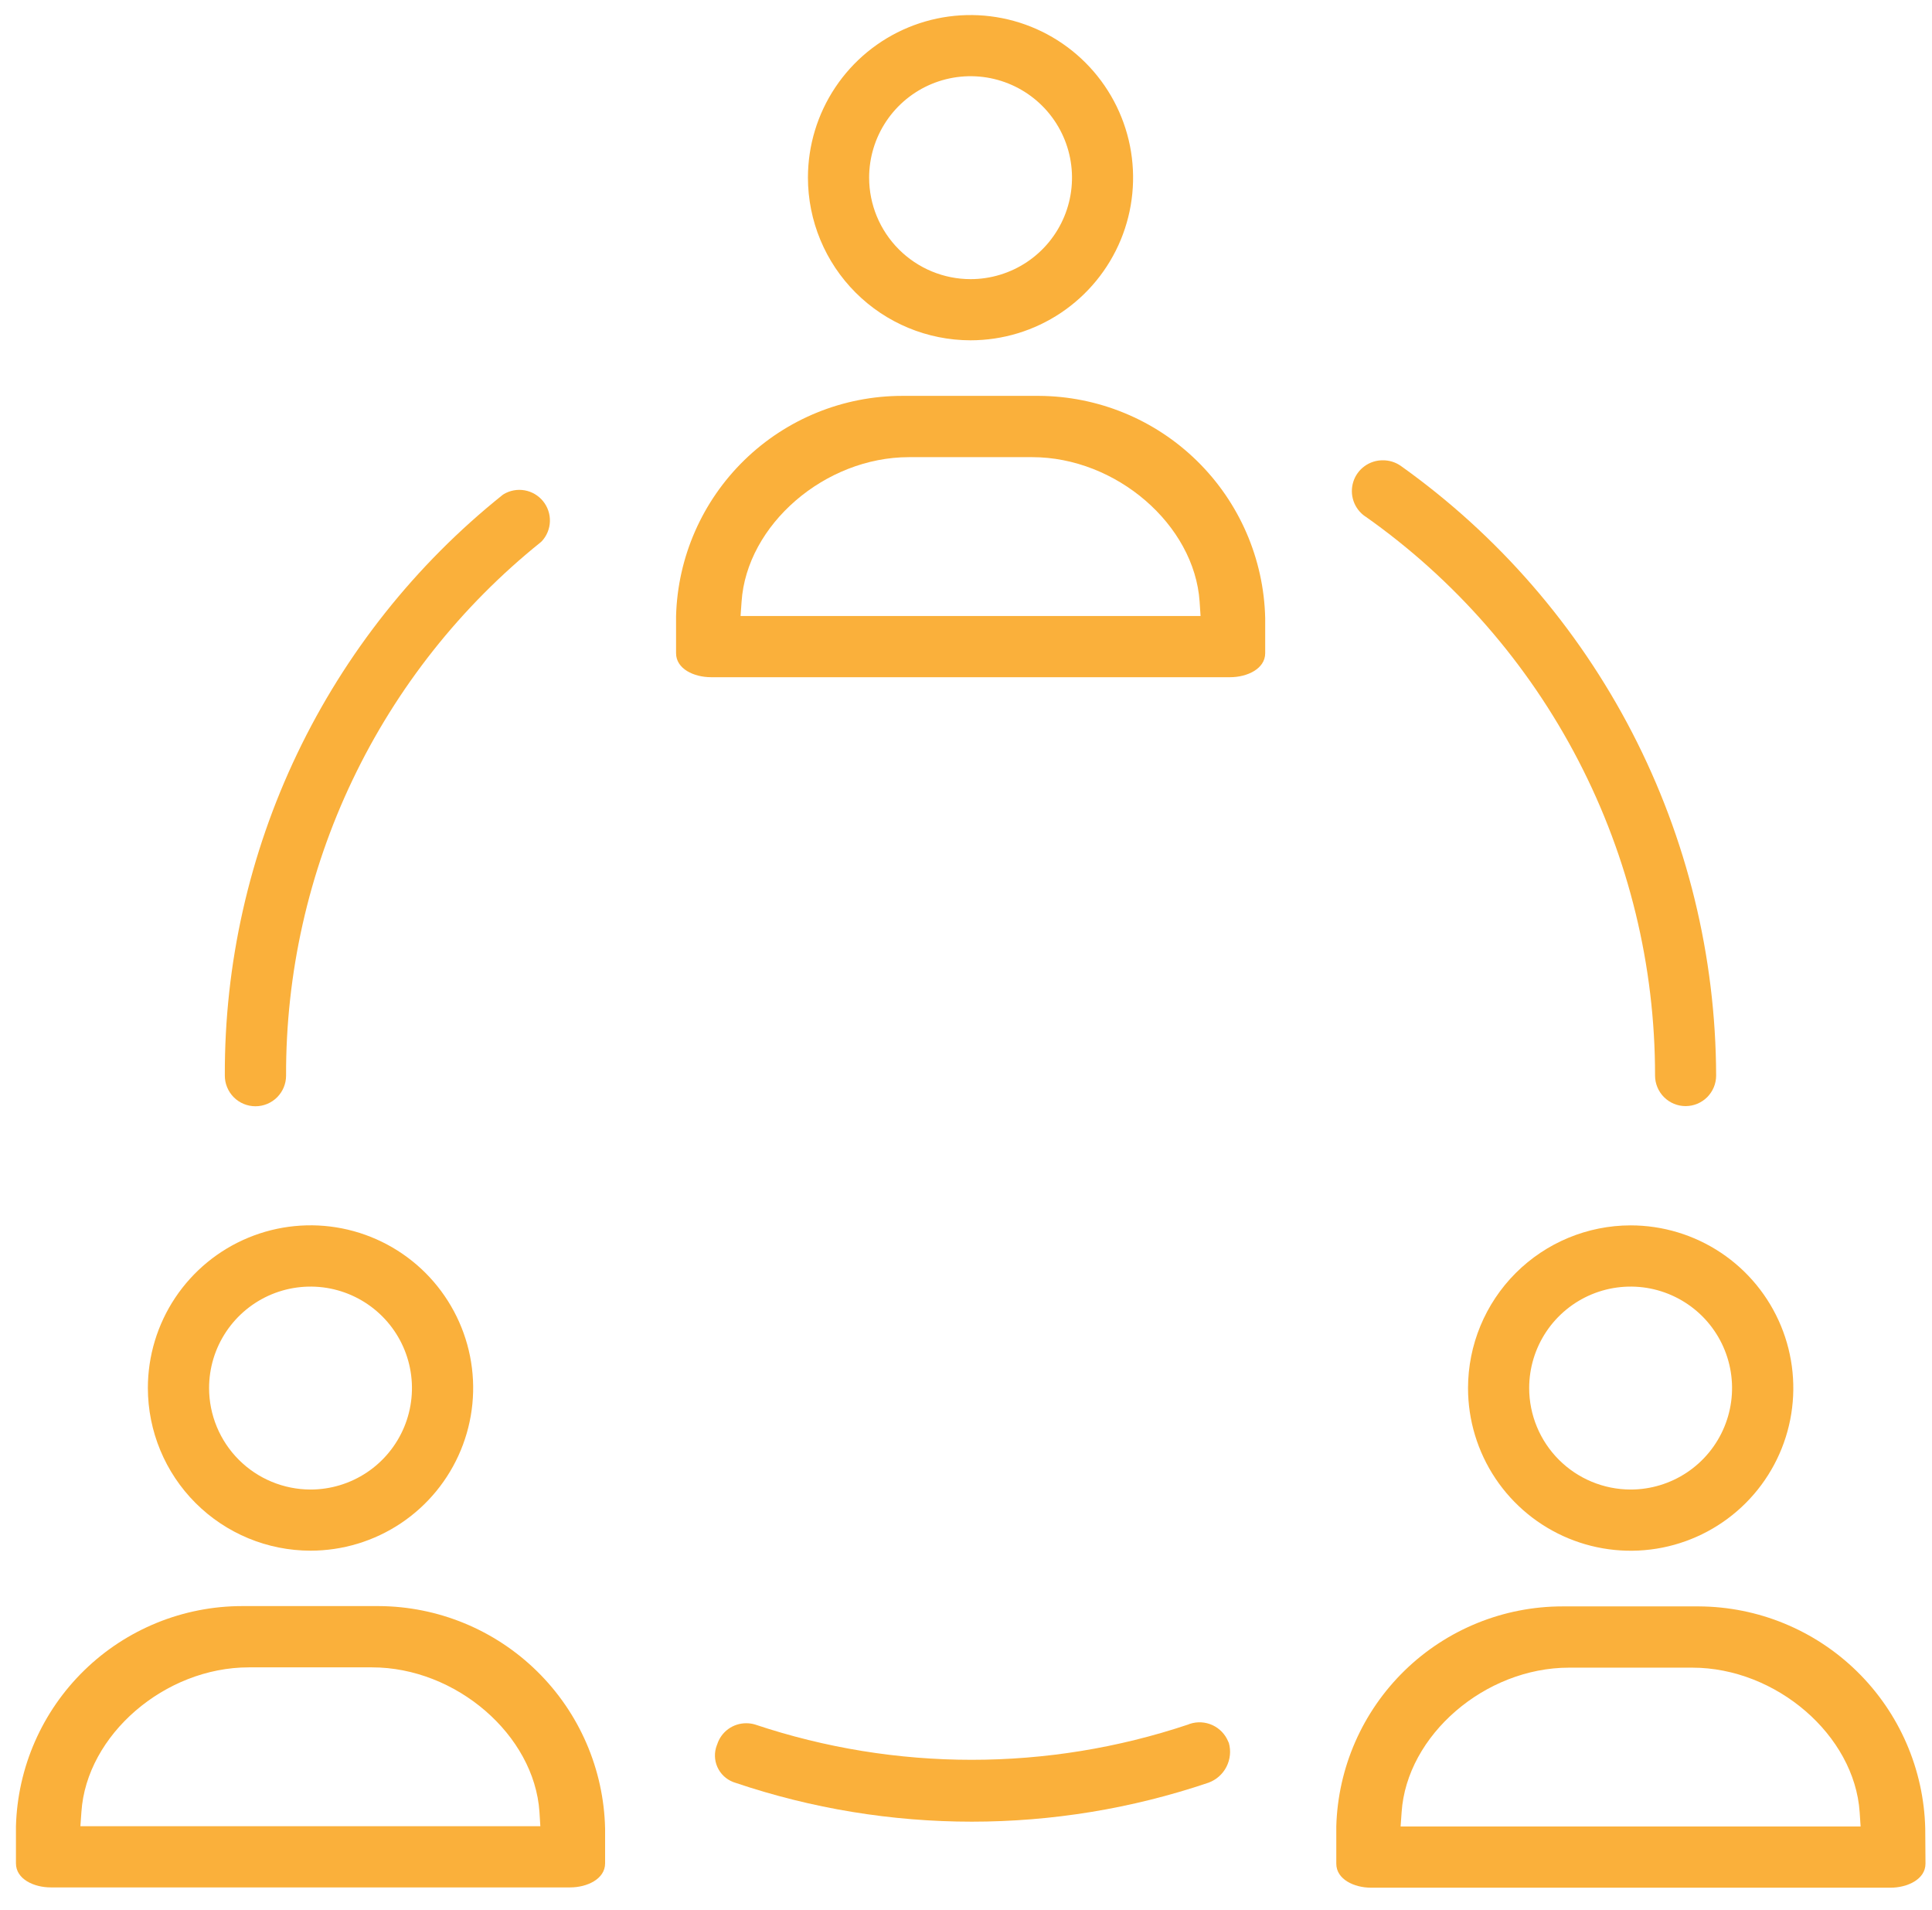 <svg width="86" height="85" viewBox="0 0 86 85" fill="none" xmlns="http://www.w3.org/2000/svg">
<path d="M43.203 15.145C44.635 15.144 46.034 14.719 47.223 13.924C48.413 13.128 49.34 11.998 49.888 10.675C50.435 9.353 50.578 7.897 50.299 6.494C50.019 5.09 49.33 3.801 48.317 2.789C47.305 1.777 46.016 1.088 44.612 0.809C43.208 0.53 41.753 0.673 40.431 1.221C39.108 1.769 37.978 2.697 37.183 3.887C36.388 5.077 35.964 6.476 35.964 7.907C35.966 9.826 36.729 11.666 38.087 13.023C39.444 14.38 41.284 15.143 43.203 15.145V15.145ZM38.688 7.907C38.688 7.014 38.953 6.141 39.449 5.398C39.945 4.656 40.65 4.077 41.475 3.735C42.3 3.394 43.208 3.304 44.084 3.478C44.96 3.653 45.765 4.083 46.396 4.714C47.028 5.346 47.458 6.15 47.632 7.026C47.806 7.902 47.717 8.81 47.375 9.635C47.033 10.46 46.455 11.166 45.712 11.662C44.969 12.158 44.096 12.423 43.203 12.423C42.006 12.422 40.858 11.945 40.012 11.099C39.165 10.252 38.689 9.104 38.688 7.907V7.907Z" fill="#FAB03B"/>
<path d="M46.244 17.618H40.16C37.537 17.619 35.017 18.644 33.137 20.474C31.257 22.305 30.165 24.796 30.094 27.419V29.071C30.094 29.764 30.884 30.138 31.651 30.138H54.761C55.515 30.138 56.318 29.764 56.318 29.071V27.503C56.256 24.869 55.169 22.362 53.287 20.516C51.406 18.67 48.879 17.631 46.244 17.618ZM32.965 27.414L33.01 26.779C33.237 23.354 36.717 20.345 40.461 20.345H45.946C49.684 20.345 53.167 23.351 53.399 26.776L53.441 27.414H32.965Z" fill="#FAB03B"/>
<path d="M11.372 49.233C11.733 49.233 12.079 49.089 12.335 48.834C12.59 48.578 12.734 48.233 12.734 47.871C12.72 43.319 13.731 38.821 15.692 34.712C17.653 30.603 20.514 26.988 24.063 24.136L24.118 24.086C24.34 23.846 24.468 23.534 24.478 23.207C24.489 22.88 24.381 22.56 24.175 22.306C23.969 22.052 23.679 21.88 23.357 21.822C23.035 21.765 22.703 21.825 22.422 21.992L22.366 22.031C18.494 25.129 15.372 29.062 13.232 33.535C11.092 38.008 9.989 42.907 10.008 47.866C10.007 48.046 10.042 48.223 10.111 48.389C10.179 48.555 10.28 48.706 10.406 48.833C10.533 48.96 10.684 49.061 10.849 49.129C11.015 49.198 11.193 49.233 11.372 49.233V49.233Z" fill="#FAB03B"/>
<path d="M54.674 77.511C54.542 77.186 54.292 76.923 53.973 76.776C53.655 76.629 53.292 76.609 52.959 76.72L52.893 76.747C46.636 78.842 39.866 78.842 33.608 76.747C33.482 76.709 33.35 76.691 33.218 76.691C32.931 76.69 32.65 76.78 32.417 76.949C32.184 77.118 32.012 77.358 31.925 77.632L31.909 77.671C31.788 77.984 31.797 78.331 31.932 78.637C32.068 78.944 32.319 79.183 32.631 79.305V79.305L32.72 79.336C39.556 81.65 46.962 81.65 53.797 79.336C54.142 79.209 54.427 78.957 54.594 78.629C54.761 78.301 54.8 77.923 54.701 77.569L54.674 77.511Z" fill="#FAB03B"/>
<path d="M60.784 22.99C64.769 25.8 68.02 29.526 70.263 33.856C72.507 38.185 73.676 42.99 73.672 47.866C73.672 48.227 73.816 48.572 74.071 48.828C74.326 49.082 74.671 49.226 75.032 49.226C75.392 49.226 75.738 49.082 75.993 48.828C76.248 48.572 76.391 48.227 76.391 47.866C76.376 42.553 75.094 37.319 72.652 32.6C70.21 27.881 66.678 23.811 62.349 20.73C62.117 20.569 61.841 20.483 61.559 20.485C61.265 20.482 60.979 20.574 60.742 20.746C60.504 20.918 60.328 21.162 60.24 21.441C60.152 21.721 60.155 22.021 60.25 22.299C60.345 22.576 60.527 22.816 60.768 22.982L60.784 22.99Z" fill="#FAB03B"/>
<path d="M65.347 61.774C65.347 63.206 65.772 64.606 66.567 65.797C67.363 66.987 68.494 67.915 69.817 68.463C71.14 69.011 72.596 69.154 74 68.875C75.405 68.595 76.695 67.905 77.707 66.893C78.72 65.88 79.409 64.59 79.688 63.185C79.967 61.78 79.823 60.325 79.275 59.002C78.727 57.679 77.798 56.548 76.607 55.753C75.416 54.958 74.016 54.534 72.584 54.534C70.665 54.536 68.825 55.3 67.468 56.657C66.111 58.015 65.349 59.855 65.347 61.774V61.774ZM68.069 61.774C68.069 60.881 68.334 60.008 68.83 59.265C69.326 58.523 70.031 57.944 70.856 57.602C71.681 57.261 72.589 57.171 73.465 57.345C74.341 57.52 75.146 57.95 75.778 58.581C76.409 59.213 76.839 60.017 77.013 60.893C77.188 61.769 77.098 62.677 76.756 63.502C76.415 64.327 75.836 65.033 75.093 65.529C74.351 66.025 73.478 66.29 72.584 66.29C71.387 66.288 70.239 65.812 69.393 64.966C68.546 64.119 68.07 62.971 68.069 61.774Z" fill="#FAB03B"/>
<path d="M85.699 81.376C85.636 78.741 84.548 76.235 82.667 74.39C80.786 72.544 78.26 71.504 75.625 71.491H69.549C66.927 71.492 64.409 72.515 62.529 74.343C60.65 76.171 59.557 78.66 59.483 81.281V82.941C59.483 83.636 60.273 84.01 61.037 84.01H84.15C84.906 84.01 85.71 83.636 85.71 82.941L85.699 81.376ZM82.822 81.286H62.346L62.391 80.651C62.618 77.226 66.101 74.217 69.844 74.217H75.327C79.066 74.217 82.548 77.224 82.78 80.648L82.822 81.286Z" fill="#FAB03B"/>
<path d="M13.822 69.011C15.254 69.011 16.654 68.587 17.845 67.791C19.035 66.996 19.963 65.865 20.511 64.541C21.059 63.218 21.203 61.763 20.923 60.358C20.643 58.954 19.953 57.664 18.941 56.651C17.928 55.639 16.638 54.95 15.233 54.67C13.829 54.391 12.373 54.535 11.05 55.084C9.727 55.632 8.597 56.56 7.801 57.751C7.006 58.942 6.582 60.342 6.582 61.774C6.585 63.694 7.348 65.534 8.705 66.89C10.063 68.247 11.903 69.01 13.822 69.011ZM9.307 61.774C9.307 60.881 9.571 60.008 10.068 59.265C10.564 58.523 11.269 57.944 12.094 57.602C12.919 57.261 13.827 57.171 14.703 57.345C15.579 57.52 16.384 57.95 17.015 58.581C17.647 59.213 18.077 60.017 18.251 60.893C18.425 61.769 18.336 62.677 17.994 63.502C17.652 64.327 17.074 65.033 16.331 65.529C15.588 66.025 14.716 66.29 13.822 66.29C12.625 66.288 11.477 65.812 10.631 64.966C9.784 64.119 9.308 62.971 9.307 61.774Z" fill="#FAB03B"/>
<path d="M16.857 71.477H10.779C8.155 71.478 5.635 72.503 3.755 74.333C1.874 76.163 0.782 78.655 0.71 81.278V82.927C0.71 83.623 1.5 83.997 2.264 83.997H25.378C26.134 83.997 26.935 83.623 26.935 82.927V81.376C26.876 78.738 25.79 76.228 23.907 74.379C22.025 72.53 19.496 71.489 16.857 71.477V71.477ZM3.579 81.273L3.624 80.638C3.85 77.213 7.333 74.204 11.075 74.204H16.56C20.298 74.204 23.781 77.21 24.013 80.635L24.052 81.273H3.579Z" fill="#FAB03B"/>
</svg>
